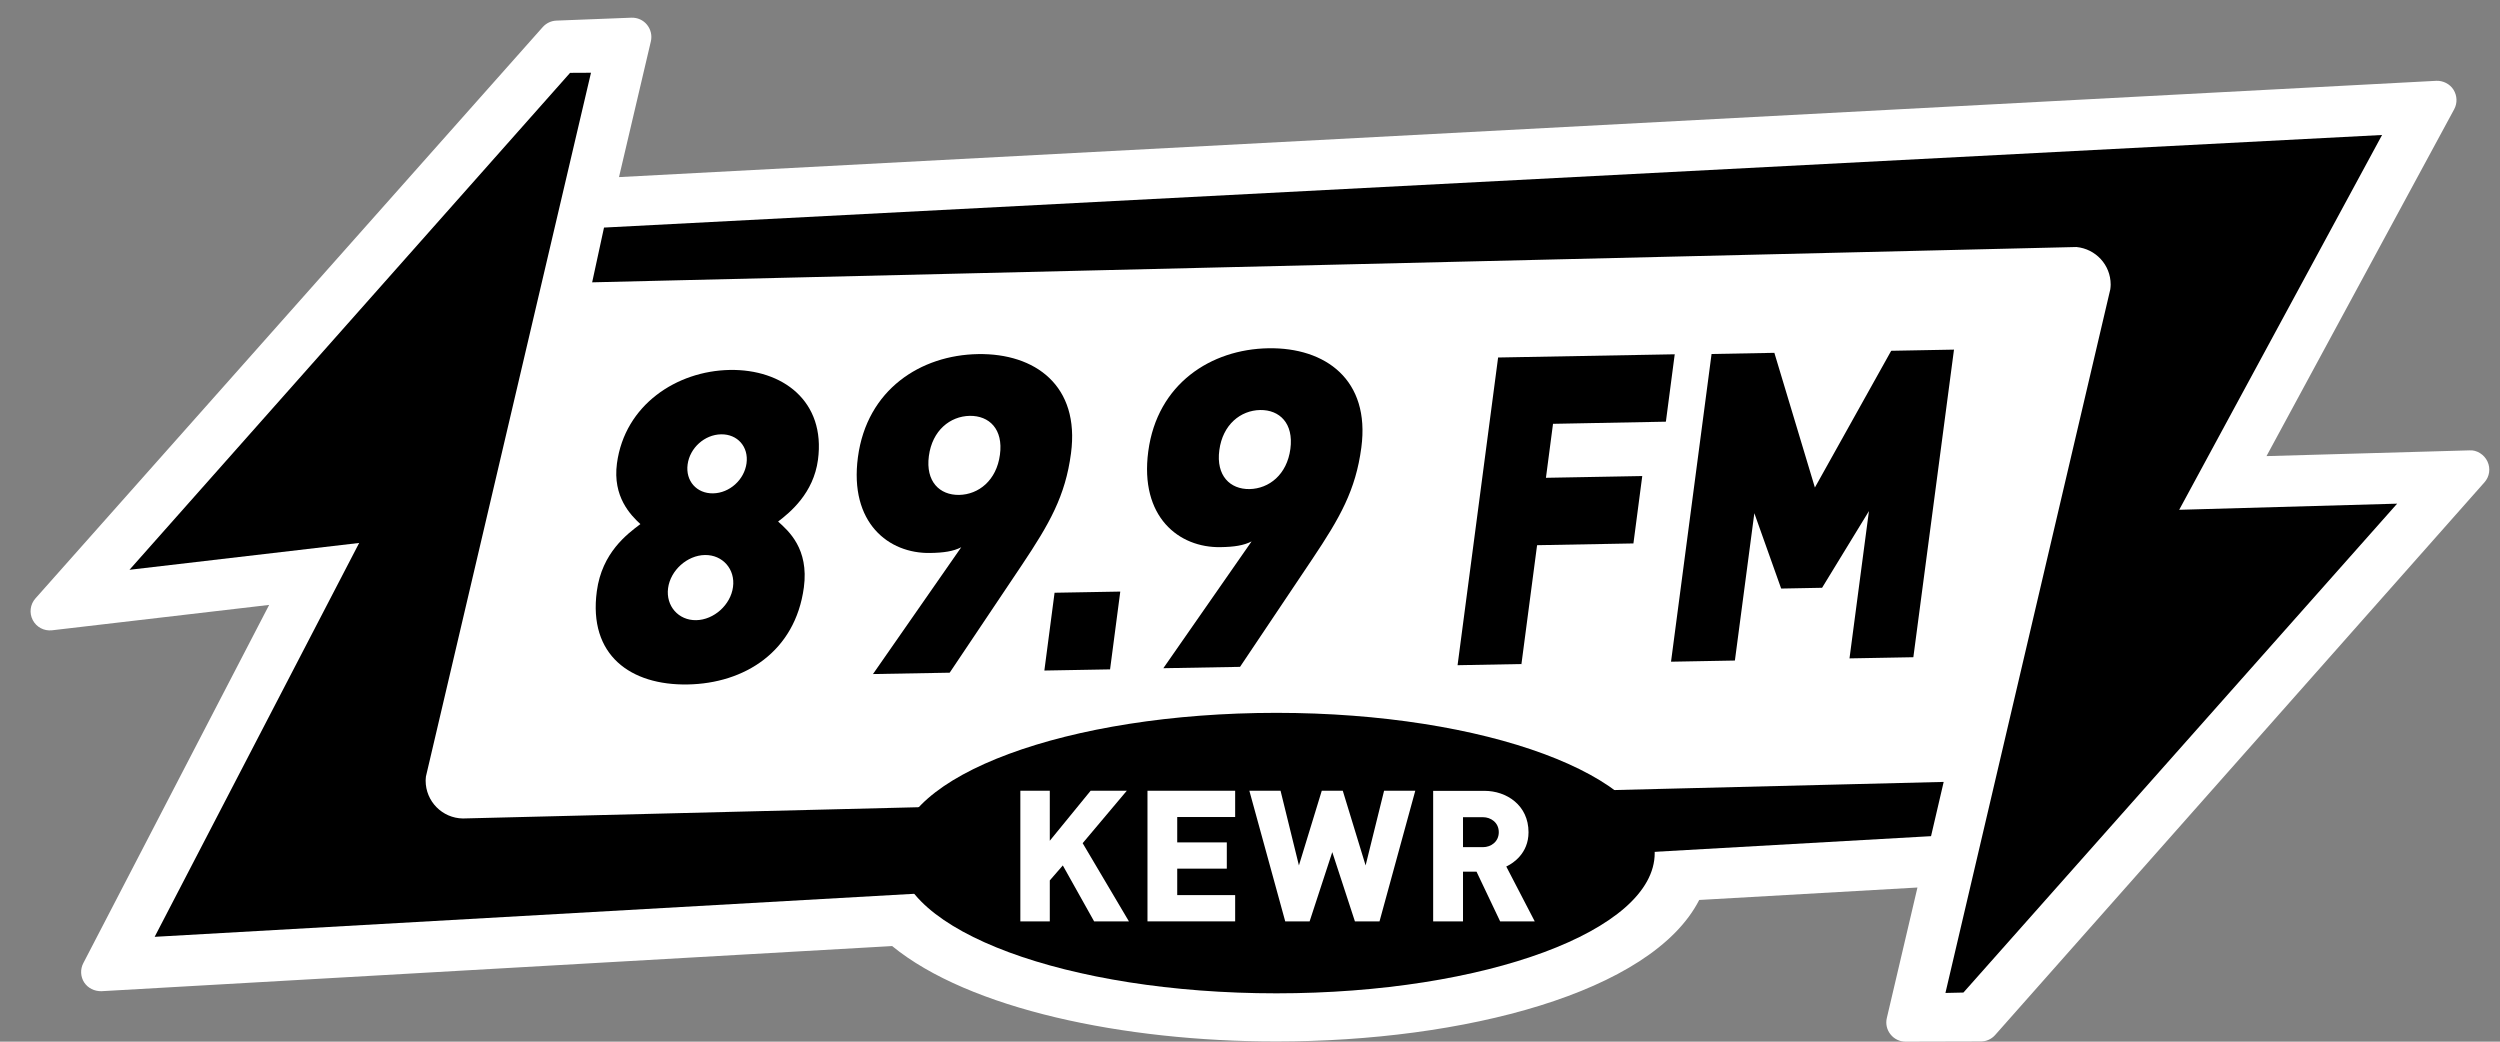 <svg width="144" height="60" viewBox="0 0 144 60" fill="none" xmlns="http://www.w3.org/2000/svg">
<rect x="0" y="0" width="144" height="60" fill="#808080" stroke="none"/>
<g clip-path="url(#clip0_1549_11)">
<path d="M143.277 26.58C143.092 26.182 142.661 25.908 142.241 25.941L130.55 26.272L141.362 6.291C141.552 5.938 141.535 5.512 141.323 5.17C141.11 4.829 140.712 4.638 140.332 4.655L35.654 10.201L37.49 2.381C37.569 2.045 37.485 1.692 37.266 1.423C37.048 1.154 36.718 1.008 36.37 1.019L32.048 1.187C31.746 1.199 31.466 1.333 31.264 1.557L2.038 34.473C1.735 34.815 1.674 35.313 1.887 35.716C2.099 36.125 2.536 36.355 2.995 36.305L15.503 34.843L4.798 55.479C4.613 55.832 4.636 56.258 4.848 56.588C5.067 56.919 5.436 57.098 5.839 57.093L51.387 54.493C55.821 58.118 64.707 59.989 73.514 59.989C84.269 59.989 95.131 57.199 97.875 51.838L110.445 51.121L108.681 58.639C108.602 58.969 108.681 59.316 108.894 59.58C109.101 59.843 109.42 60 109.761 60C109.761 60 109.761 60 109.767 60L114.095 59.989C114.409 59.989 114.711 59.854 114.918 59.619L143.103 27.784C143.4 27.454 143.467 26.983 143.277 26.58Z" fill="white"/>
<path d="M125.522 29.364L137.207 7.775L34.791 13.108L34.108 16.262L119.604 14.228C120.707 14.335 121.575 15.253 121.575 16.391C121.575 16.486 121.564 16.575 121.553 16.665L112.057 57.194L113.093 57.171L138.075 29.011L125.522 29.364Z" fill="black"/>
<path d="M26.662 47.144C25.475 47.127 24.517 46.158 24.517 44.965C24.517 44.881 24.529 44.802 24.534 44.724L34.041 4.19L32.837 4.196L7.458 32.82L20.688 31.274L8.908 53.961L111.228 48.163L111.956 45.038L26.662 47.144Z" fill="black"/>
<path d="M73.519 57.216C85.554 57.216 95.311 53.599 95.311 49.138C95.311 44.677 85.554 41.06 73.519 41.06C61.484 41.06 51.728 44.677 51.728 49.138C51.728 53.599 61.484 57.216 73.519 57.216Z" fill="black"/>
<path d="M63.021 53.071H65.026L62.361 48.567L64.903 45.547H62.82L60.468 48.427V45.547H58.772V53.071H60.468V50.712L61.218 49.849L63.021 53.071Z" fill="white"/>
<path d="M71.145 47.06V45.547H66.095V53.071H71.145V51.558H67.808V50.034H70.664V48.522H67.808V47.06H71.145Z" fill="white"/>
<path d="M79.723 45.547L78.659 49.849L77.344 45.547H76.134L74.818 49.849L73.76 45.547H71.963L74.029 53.071H75.434L76.739 49.082L78.043 53.071H79.46L81.52 45.547H79.723Z" fill="white"/>
<path d="M86.408 53.071H88.401L86.761 49.911L86.839 49.872C87.119 49.732 88.043 49.172 88.043 47.939C88.043 46.371 86.766 45.553 85.507 45.553H82.55V53.071H84.269V50.208H85.048L86.408 53.071ZM84.269 47.071H85.423C85.865 47.071 86.33 47.373 86.33 47.934C86.33 48.494 85.865 48.796 85.423 48.796H84.269V47.071Z" fill="white"/>
<path d="M60.155 38.623L60.743 34.142L64.528 34.075L63.94 38.556L60.155 38.623Z" fill="black"/>
<path d="M89.454 24.412L89.046 27.521L94.594 27.42L94.085 31.302L88.536 31.403L87.635 38.248L83.956 38.316L86.291 20.592L96.464 20.407L95.955 24.289L89.454 24.412Z" fill="black"/>
<path d="M106.531 37.923L107.651 29.437L104.952 33.856L102.595 33.901L101.05 29.56L99.93 38.047L96.251 38.114L98.586 20.39L102.203 20.323L104.538 28.081L108.933 20.205L112.55 20.138L110.209 37.856L106.531 37.923Z" fill="black"/>
<path d="M39.607 39.425C36.337 39.481 33.879 37.755 34.377 34.053C34.674 31.829 36.135 30.753 36.886 30.188C36.331 29.672 35.279 28.619 35.536 26.692C35.99 23.314 38.985 21.365 42.031 21.309C45.077 21.253 47.568 23.107 47.115 26.485C46.857 28.412 45.514 29.51 44.819 30.042C45.419 30.58 46.6 31.605 46.303 33.834C45.805 37.543 42.877 39.369 39.607 39.425ZM40.603 31.969C39.579 31.986 38.616 32.854 38.481 33.879C38.347 34.904 39.08 35.739 40.099 35.722C41.124 35.705 42.087 34.837 42.221 33.812C42.361 32.787 41.622 31.952 40.603 31.969ZM41.533 25.017C40.587 25.034 39.736 25.796 39.607 26.748C39.478 27.7 40.127 28.434 41.074 28.417C42.02 28.401 42.871 27.639 43 26.686C43.129 25.734 42.479 25 41.533 25.017Z" fill="black"/>
<path d="M58.867 32.535L54.702 38.747L50.284 38.825L55.368 31.521C54.914 31.756 54.354 31.84 53.582 31.851C51.185 31.896 48.912 30.115 49.416 26.334C49.937 22.429 53.039 20.452 56.331 20.396C59.623 20.34 62.21 22.211 61.689 26.115C61.364 28.574 60.452 30.16 58.867 32.535ZM55.855 23.953C54.73 23.975 53.699 24.788 53.503 26.266C53.307 27.74 54.125 28.524 55.245 28.507C56.37 28.485 57.4 27.672 57.596 26.194C57.798 24.72 56.98 23.936 55.855 23.953Z" fill="black"/>
<path d="M75.591 32.199L71.426 38.411L67.008 38.489L72.092 31.185C71.638 31.42 71.079 31.504 70.306 31.515C67.909 31.56 65.636 29.779 66.14 25.997C66.661 22.093 69.763 20.116 73.055 20.06C76.347 20.004 78.934 21.875 78.413 25.779C78.088 28.238 77.181 29.823 75.591 32.199ZM72.585 23.617C71.459 23.639 70.429 24.451 70.233 25.93C70.037 27.403 70.855 28.188 71.974 28.171C73.1 28.148 74.13 27.336 74.326 25.857C74.522 24.384 73.704 23.6 72.585 23.617Z" fill="black"/>
</g>
<defs>
<clipPath id="clip0_1549_11">
<rect width="142.857" height="60" fill="white" transform="translate(0.526)"/>
</clipPath>
</defs>
</svg>
